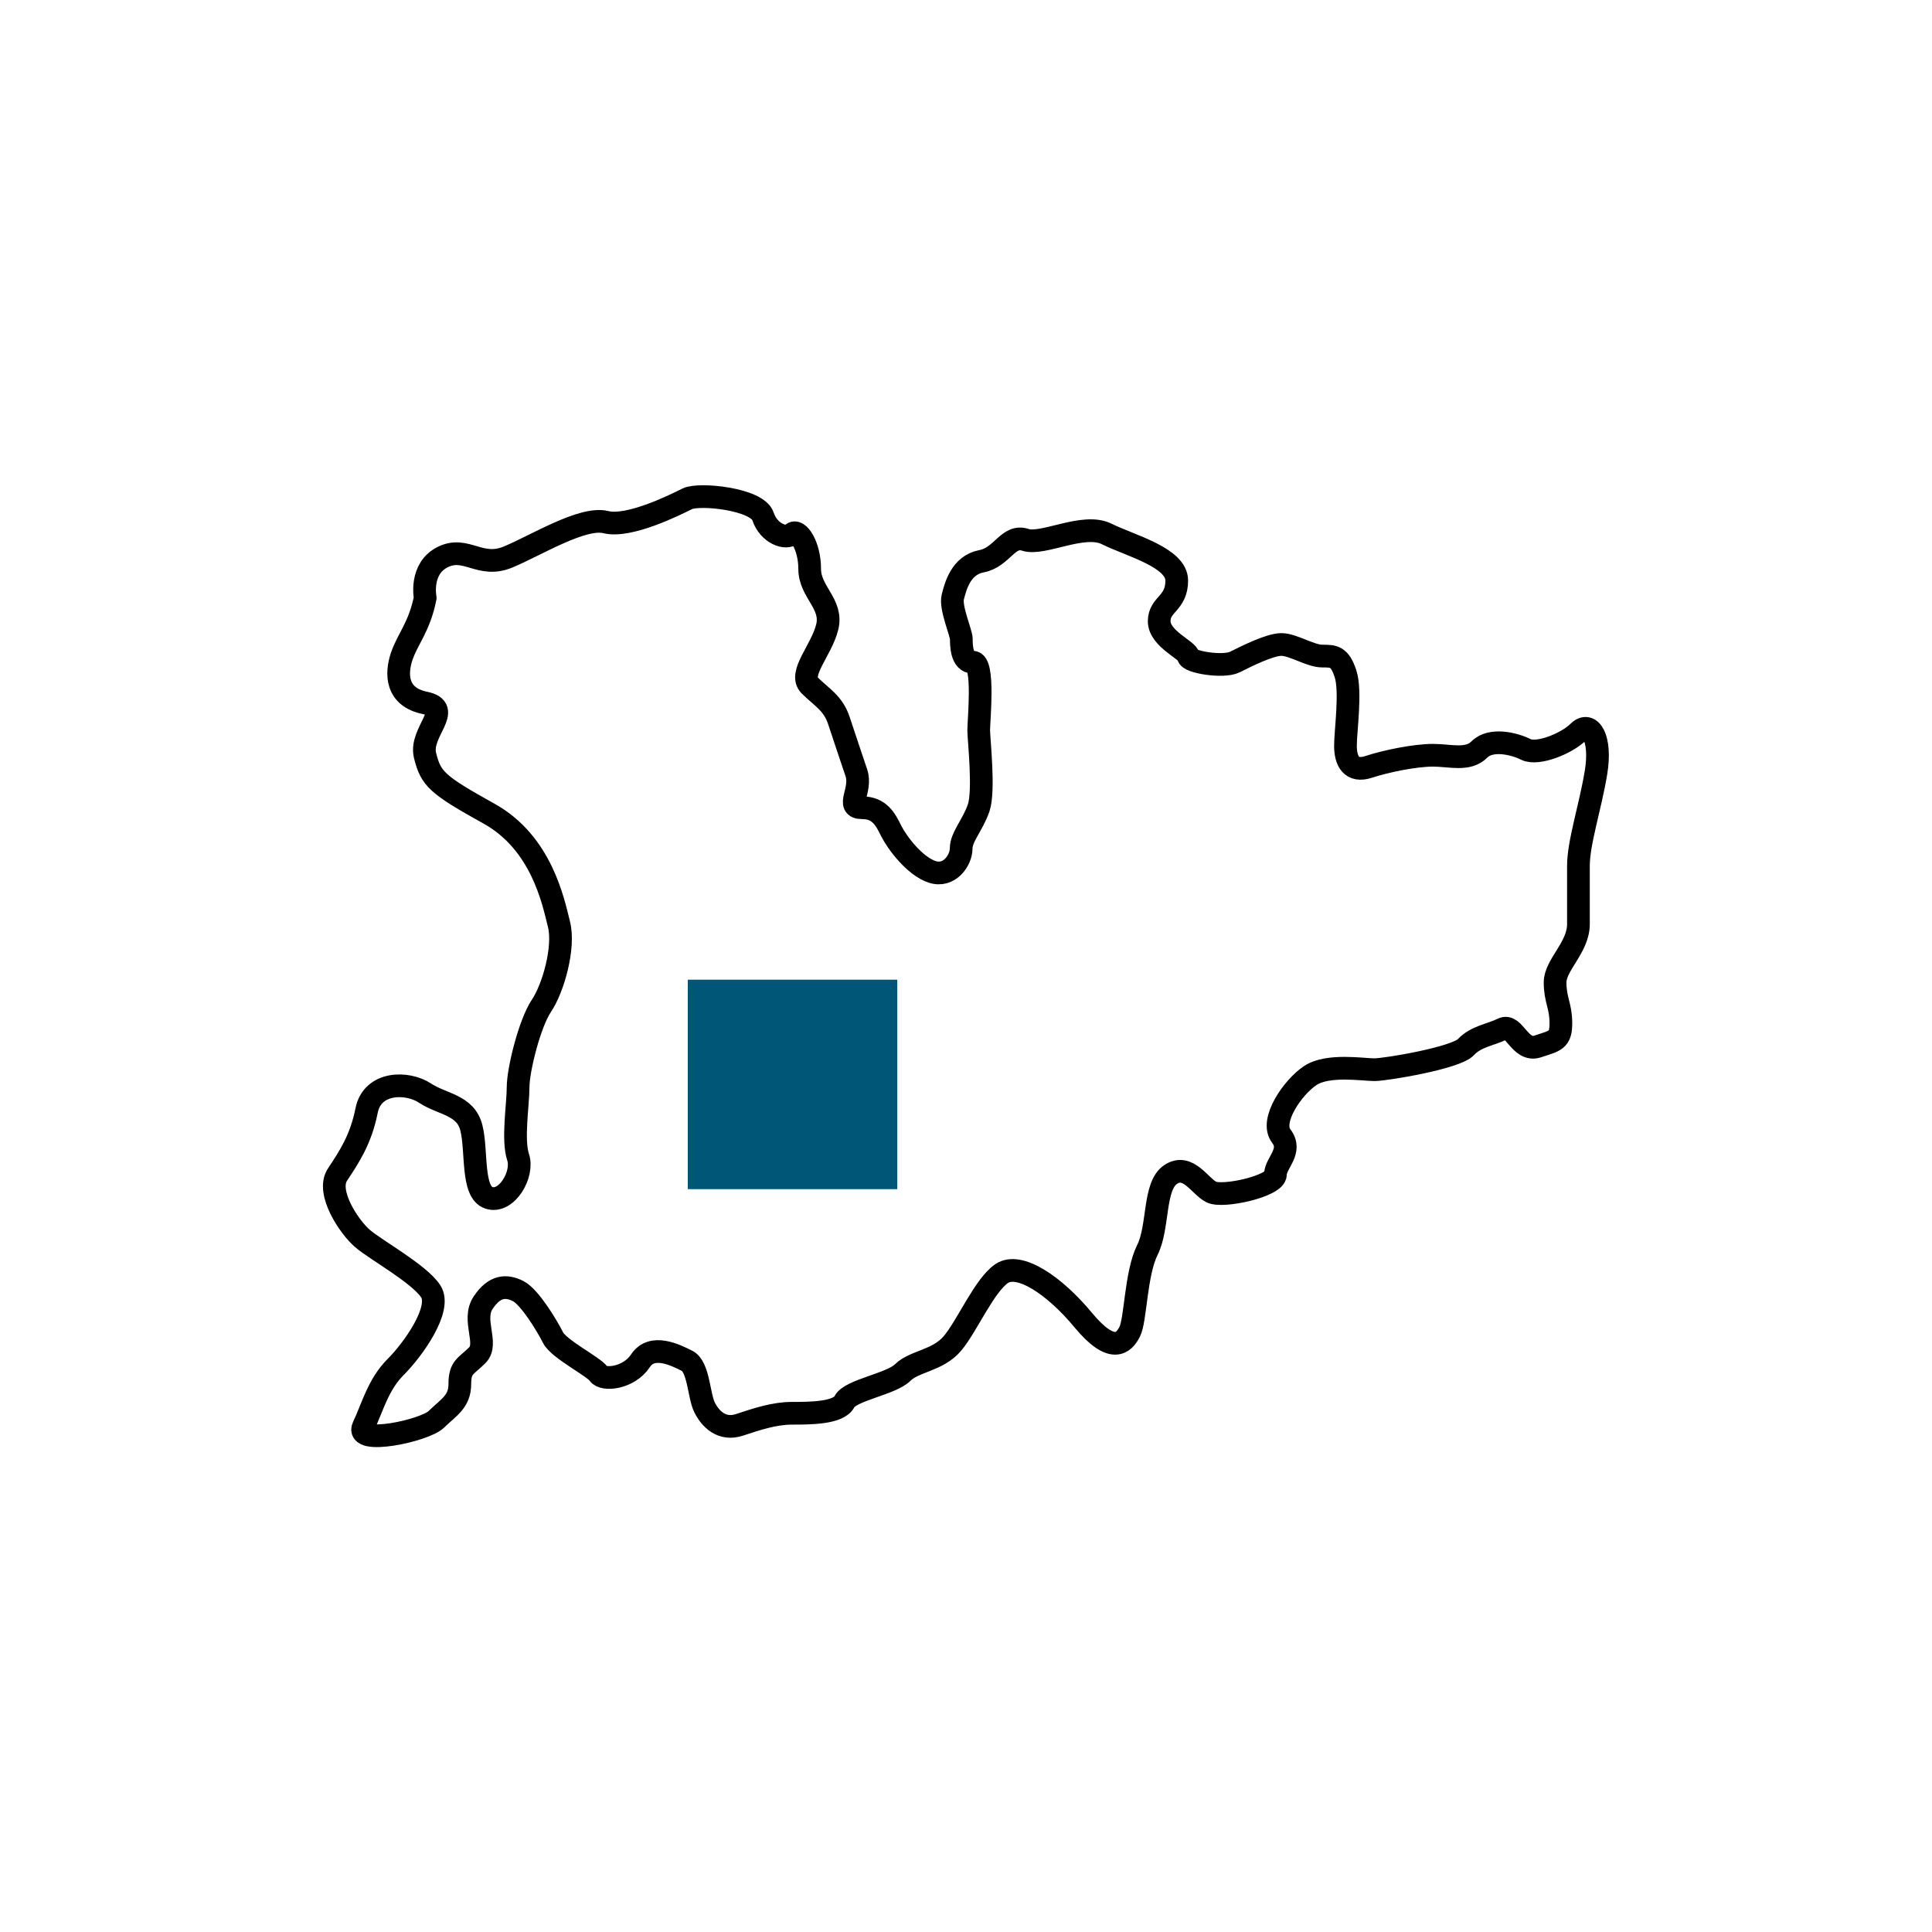 <?xml version="1.0" encoding="utf-8"?>
<!-- Generator: Adobe Illustrator 25.4.1, SVG Export Plug-In . SVG Version: 6.00 Build 0)  -->
<svg version="1.1" id="Layer_1" xmlns="http://www.w3.org/2000/svg" xmlns:xlink="http://www.w3.org/1999/xlink" x="0px" y="0px"
	 viewBox="0 0 120 120" style="enable-background:new 0 0 120 120;" xml:space="preserve">
<style type="text/css">
	.st0{fill:#CDDE00;}
	.st1{fill:none;stroke:#000000;stroke-width:1.41;stroke-linecap:round;stroke-linejoin:round;stroke-miterlimit:10;}
	.st2{fill:#E31D93;}
	.st3{fill:#784311;}
	.st4{fill:#EA6852;}
	.st5{fill:#005677;}
	.st6{fill:#A25EB5;}
	.st7{fill:#9D9D9D;}
</style>
<g>
	<path class="st1" d="M26.41,37.13c0,0-0.36-1.81,1.09-2.53c1.45-0.72,2.31,0.72,4.05,0c1.74-0.72,4.63-2.53,6.08-2.17
		c1.45,0.36,4.34-1.09,5.06-1.45c0.72-0.36,4.34,0,4.7,1.09s1.45,1.45,1.81,1.09c0.36-0.36,1.09,0.72,1.09,2.17s1.45,2.17,1.09,3.62
		c-0.36,1.45-1.81,2.89-1.09,3.62c0.72,0.72,1.45,1.09,1.81,2.17s0.72,2.17,1.09,3.26s-0.72,2.17,0.36,2.17s1.45,0.72,1.81,1.45
		c0.36,0.72,1.45,2.17,2.53,2.53s1.81-0.72,1.81-1.45c0-0.72,0.72-1.45,1.09-2.53c0.36-1.09,0-4.24,0-4.83
		c0-0.59,0.36-4.21-0.36-4.21s-0.72-1.09-0.72-1.45c0-0.36-0.7-1.95-0.53-2.6s0.49-1.97,1.78-2.22c1.29-0.24,1.65-1.69,2.73-1.33
		c1.09,0.36,3.62-1.09,5.06-0.36c1.45,0.72,4.34,1.45,4.34,2.89c0,1.45-1.09,1.45-1.09,2.53c0,1.09,1.81,1.81,1.81,2.17
		c0,0.36,2.17,0.72,2.89,0.36c0.72-0.36,2.17-1.09,2.89-1.09c0.72,0,1.81,0.72,2.53,0.72s1.09,0,1.45,1.09c0.36,1.09,0,3.54,0,4.48
		c0,0.94,0.36,1.67,1.45,1.31c1.09-0.36,2.89-0.72,3.98-0.72s2.17,0.36,2.89-0.36c0.72-0.72,2.17-0.36,2.89,0
		c0.72,0.36,2.53-0.36,3.26-1.09c0.72-0.72,1.45,0.36,1.09,2.53c-0.36,2.17-1.09,4.34-1.09,5.79c0,1.45,0,2.17,0,3.62
		c0,1.45-1.45,2.53-1.45,3.62s0.36,1.45,0.36,2.53s-0.36,1.09-1.45,1.45c-1.09,0.36-1.45-1.45-2.17-1.09s-1.66,0.46-2.28,1.13
		s-4.96,1.4-5.68,1.4c-0.72,0-2.89-0.36-3.98,0.36s-2.54,2.81-1.81,3.76s-0.36,1.67-0.36,2.39s-3.26,1.45-3.98,1.09
		c-0.72-0.36-1.45-1.81-2.53-1.09s-0.72,3.26-1.45,4.7c-0.72,1.45-0.72,4.34-1.09,5.06c-0.36,0.72-1.09,1.45-2.89-0.72
		s-3.98-3.62-5.06-2.89s-2.15,3.26-3.06,4.34s-2.36,1.09-3.09,1.81c-0.72,0.72-3.26,1.09-3.62,1.81c-0.36,0.72-2.17,0.72-3.26,0.72
		s-2.17,0.36-3.26,0.72c-1.09,0.36-1.81-0.36-2.17-1.09c-0.36-0.72-0.36-2.53-1.09-2.89c-0.72-0.36-2.17-1.09-2.89,0
		c-0.72,1.09-2.3,1.25-2.6,0.81c-0.3-0.45-2.47-1.53-2.83-2.25c-0.36-0.72-1.45-2.53-2.17-2.89c-0.72-0.36-1.45-0.36-2.17,0.72
		s0.36,2.53-0.36,3.26c-0.72,0.72-1.09,0.72-1.09,1.81s-0.72,1.45-1.45,2.17c-0.72,0.72-5.1,1.64-4.54,0.46s0.92-2.63,2.01-3.71
		c1.09-1.09,2.89-3.62,2.17-4.7c-0.72-1.09-3.39-2.55-4.23-3.27s-2.28-2.88-1.56-3.97c0.72-1.09,1.45-2.17,1.81-3.98
		c0.36-1.81,2.53-1.81,3.62-1.09s2.53,0.72,2.89,2.17c0.36,1.45,0,3.98,1.09,4.34c1.09,0.36,2.17-1.45,1.81-2.53
		c-0.36-1.09,0-3.26,0-4.34s0.72-3.98,1.45-5.06s1.45-3.62,1.09-5.06c-0.36-1.45-1.09-5.06-4.34-6.87
		c-3.26-1.81-3.62-2.17-3.98-3.62c-0.36-1.45,1.81-2.89,0-3.26s-1.81-1.81-1.45-2.89C25.33,39.66,26.05,38.94,26.41,37.13z"/>
	<g>
		<rect x="42.72" y="60.85" class="st5" width="13.01" height="13.01"/>
	</g>
</g>
</svg>
